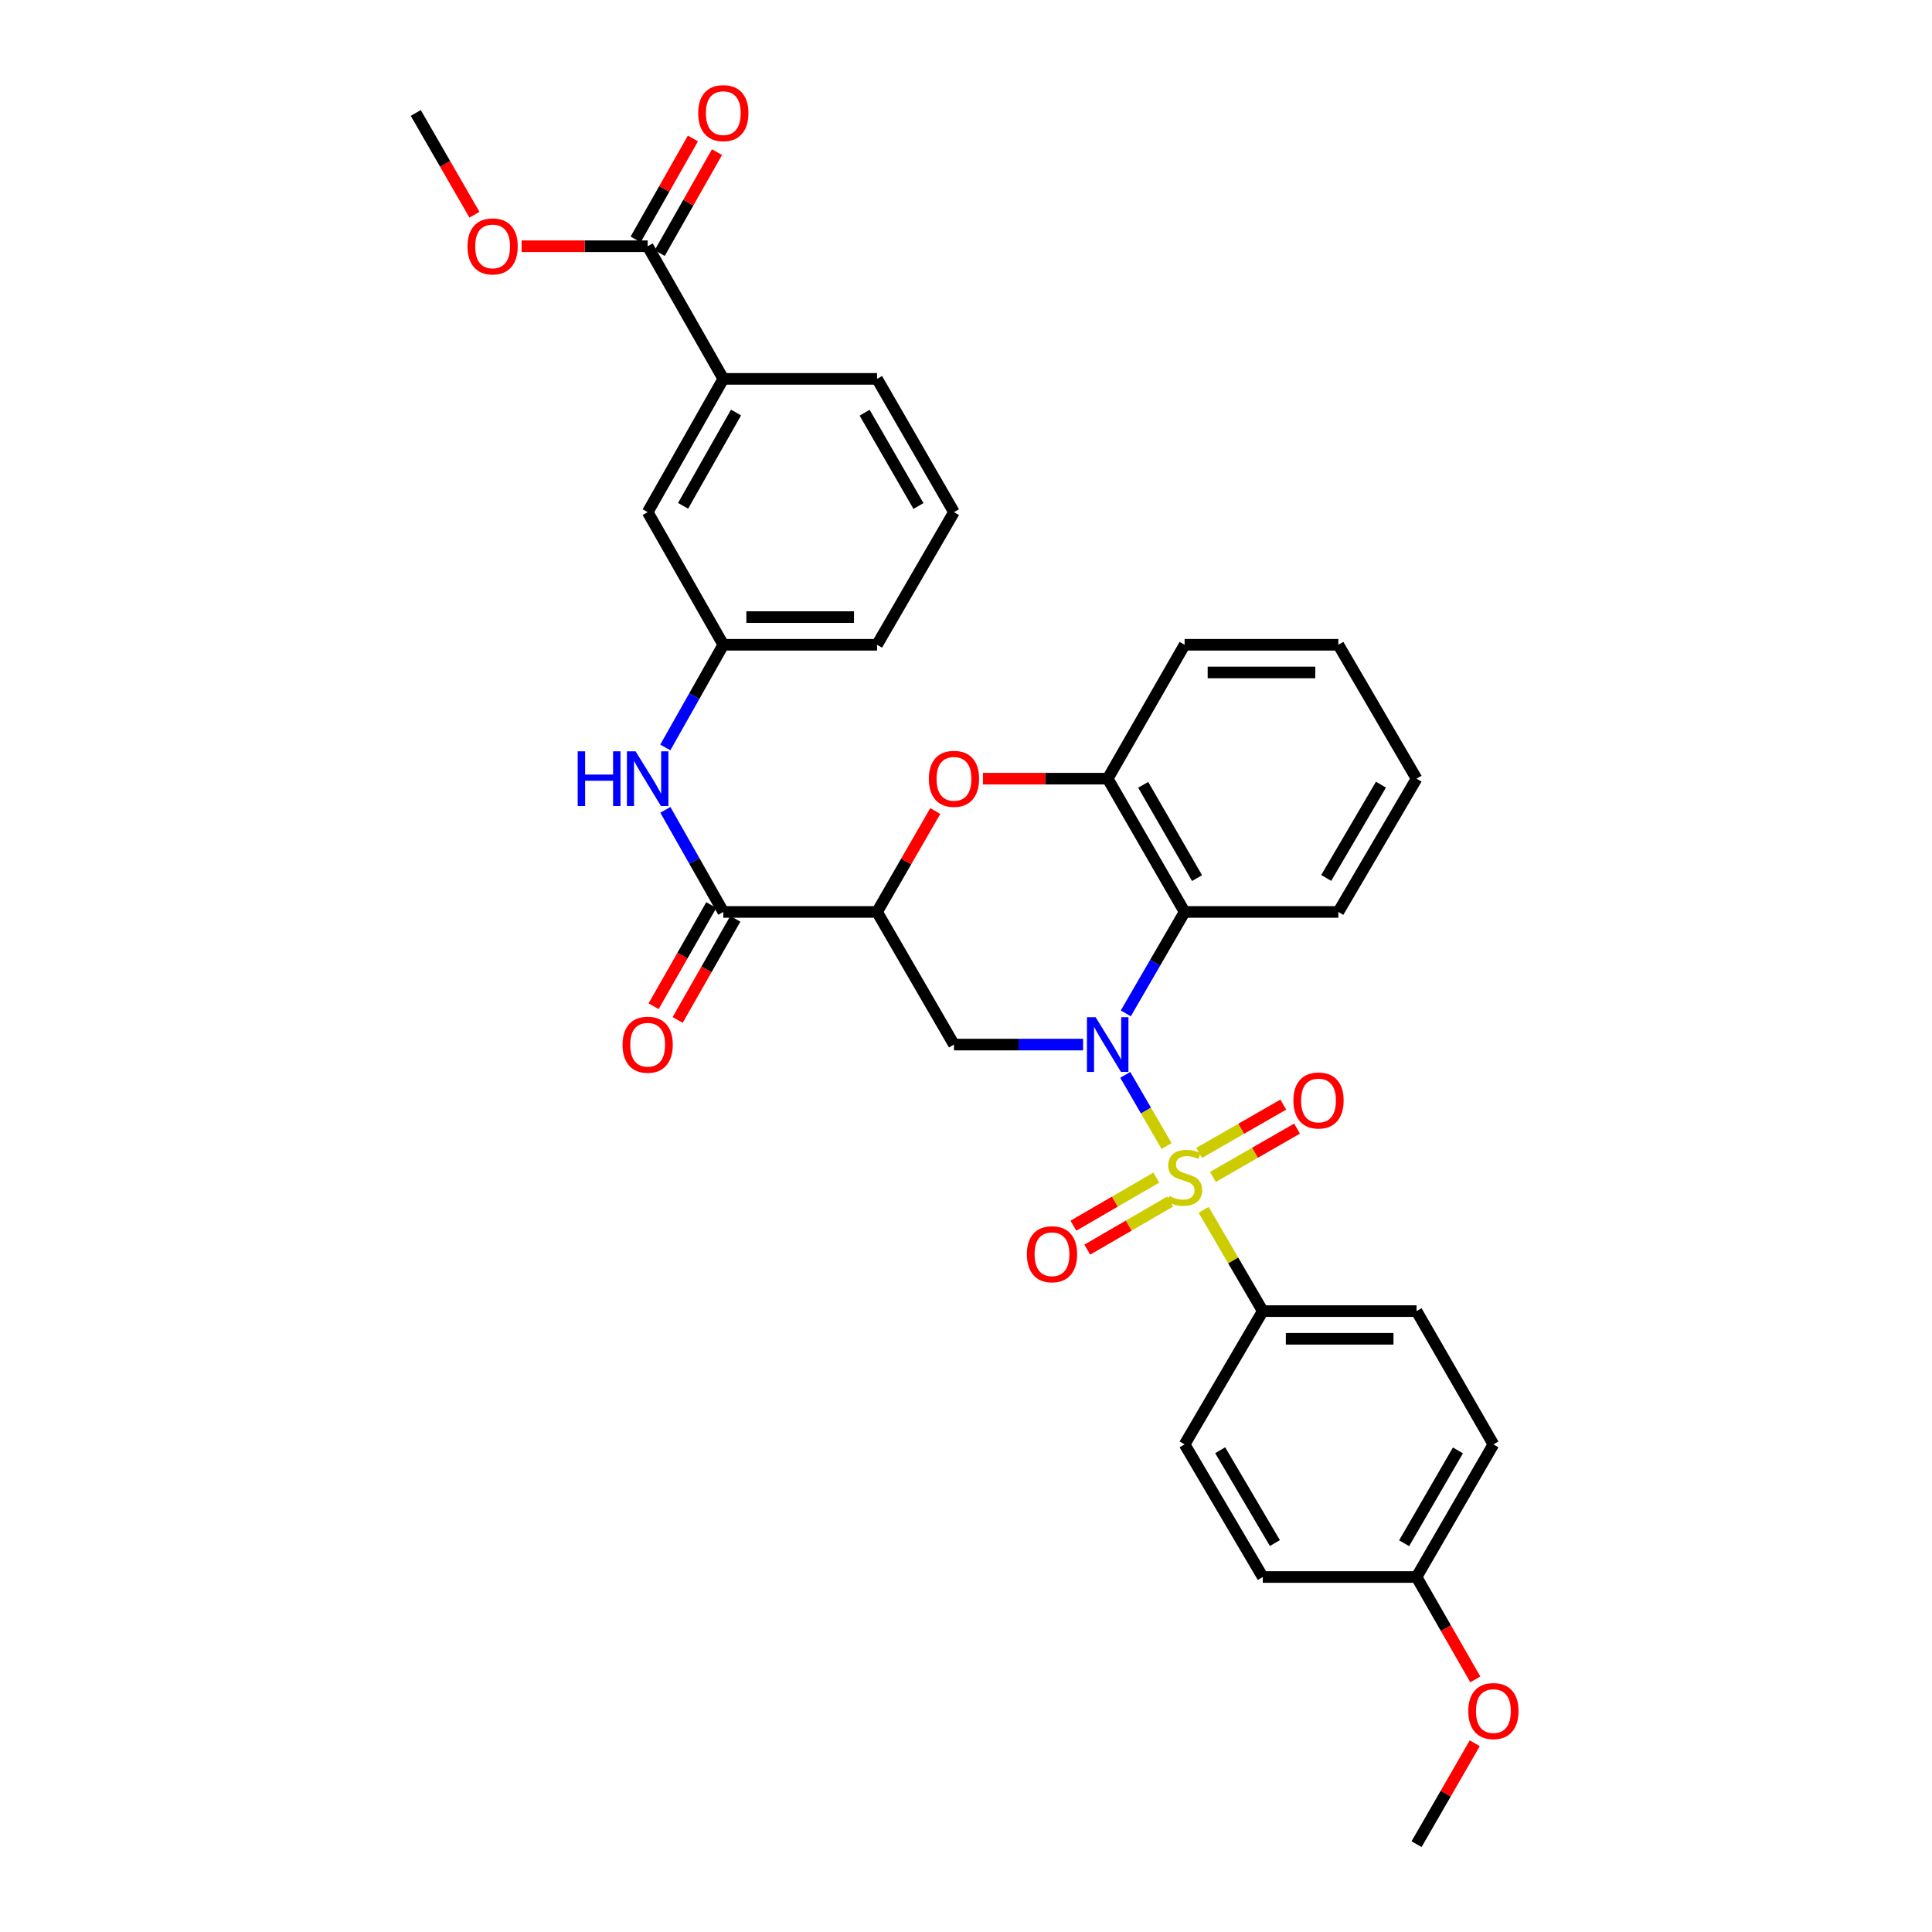 <?xml version='1.0' encoding='iso-8859-1'?>
<svg version='1.1' baseProfile='full'
              xmlns='http://www.w3.org/2000/svg'
                      xmlns:rdkit='http://www.rdkit.org/xml'
                      xmlns:xlink='http://www.w3.org/1999/xlink'
                  xml:space='preserve'
width='1000px' height='1000px' viewBox='0 0 1000 1000'>
<!-- END OF HEADER -->
<rect style='opacity:1.0;fill:#FFFFFF;stroke:none' width='1000' height='1000' x='0' y='0'> </rect>
<path class='bond-0' d='M 603.816,593.214 L 593.126,574.781' style='fill:none;fill-rule:evenodd;stroke:#CCCC00;stroke-width:6px;stroke-linecap:butt;stroke-linejoin:miter;stroke-opacity:1' />
<path class='bond-0' d='M 593.126,574.781 L 582.436,556.348' style='fill:none;fill-rule:evenodd;stroke:#0000FF;stroke-width:6px;stroke-linecap:butt;stroke-linejoin:miter;stroke-opacity:1' />
<path class='bond-7' d='M 623.01,626.204 L 638.307,652.416' style='fill:none;fill-rule:evenodd;stroke:#CCCC00;stroke-width:6px;stroke-linecap:butt;stroke-linejoin:miter;stroke-opacity:1' />
<path class='bond-7' d='M 638.307,652.416 L 653.605,678.628' style='fill:none;fill-rule:evenodd;stroke:#000000;stroke-width:6px;stroke-linecap:butt;stroke-linejoin:miter;stroke-opacity:1' />
<path class='bond-10' d='M 627.8,609.171 L 649.576,596.67' style='fill:none;fill-rule:evenodd;stroke:#CCCC00;stroke-width:6px;stroke-linecap:butt;stroke-linejoin:miter;stroke-opacity:1' />
<path class='bond-10' d='M 649.576,596.67 L 671.353,584.169' style='fill:none;fill-rule:evenodd;stroke:#FF0000;stroke-width:6px;stroke-linecap:butt;stroke-linejoin:miter;stroke-opacity:1' />
<path class='bond-10' d='M 620.667,596.746 L 642.444,584.245' style='fill:none;fill-rule:evenodd;stroke:#CCCC00;stroke-width:6px;stroke-linecap:butt;stroke-linejoin:miter;stroke-opacity:1' />
<path class='bond-10' d='M 642.444,584.245 L 664.22,571.744' style='fill:none;fill-rule:evenodd;stroke:#FF0000;stroke-width:6px;stroke-linecap:butt;stroke-linejoin:miter;stroke-opacity:1' />
<path class='bond-11' d='M 598.5,609.534 L 577.043,621.972' style='fill:none;fill-rule:evenodd;stroke:#CCCC00;stroke-width:6px;stroke-linecap:butt;stroke-linejoin:miter;stroke-opacity:1' />
<path class='bond-11' d='M 577.043,621.972 L 555.586,634.409' style='fill:none;fill-rule:evenodd;stroke:#FF0000;stroke-width:6px;stroke-linecap:butt;stroke-linejoin:miter;stroke-opacity:1' />
<path class='bond-11' d='M 605.684,621.929 L 584.227,634.367' style='fill:none;fill-rule:evenodd;stroke:#CCCC00;stroke-width:6px;stroke-linecap:butt;stroke-linejoin:miter;stroke-opacity:1' />
<path class='bond-11' d='M 584.227,634.367 L 562.771,646.804' style='fill:none;fill-rule:evenodd;stroke:#FF0000;stroke-width:6px;stroke-linecap:butt;stroke-linejoin:miter;stroke-opacity:1' />
<path class='bond-2' d='M 560.614,540.669 L 527.194,540.669' style='fill:none;fill-rule:evenodd;stroke:#0000FF;stroke-width:6px;stroke-linecap:butt;stroke-linejoin:miter;stroke-opacity:1' />
<path class='bond-2' d='M 527.194,540.669 L 493.774,540.669' style='fill:none;fill-rule:evenodd;stroke:#000000;stroke-width:6px;stroke-linecap:butt;stroke-linejoin:miter;stroke-opacity:1' />
<path class='bond-3' d='M 582.706,524.525 L 597.931,498.273' style='fill:none;fill-rule:evenodd;stroke:#0000FF;stroke-width:6px;stroke-linecap:butt;stroke-linejoin:miter;stroke-opacity:1' />
<path class='bond-3' d='M 597.931,498.273 L 613.155,472.02' style='fill:none;fill-rule:evenodd;stroke:#000000;stroke-width:6px;stroke-linecap:butt;stroke-linejoin:miter;stroke-opacity:1' />
<path class='bond-1' d='M 453.961,472.02 L 493.774,540.669' style='fill:none;fill-rule:evenodd;stroke:#000000;stroke-width:6px;stroke-linecap:butt;stroke-linejoin:miter;stroke-opacity:1' />
<path class='bond-5' d='M 453.961,472.02 L 374.384,472.02' style='fill:none;fill-rule:evenodd;stroke:#000000;stroke-width:6px;stroke-linecap:butt;stroke-linejoin:miter;stroke-opacity:1' />
<path class='bond-34' d='M 453.961,472.02 L 469.034,445.904' style='fill:none;fill-rule:evenodd;stroke:#000000;stroke-width:6px;stroke-linecap:butt;stroke-linejoin:miter;stroke-opacity:1' />
<path class='bond-34' d='M 469.034,445.904 L 484.106,419.788' style='fill:none;fill-rule:evenodd;stroke:#FF0000;stroke-width:6px;stroke-linecap:butt;stroke-linejoin:miter;stroke-opacity:1' />
<path class='bond-6' d='M 613.155,472.02 L 573.343,403.037' style='fill:none;fill-rule:evenodd;stroke:#000000;stroke-width:6px;stroke-linecap:butt;stroke-linejoin:miter;stroke-opacity:1' />
<path class='bond-6' d='M 619.592,454.511 L 591.723,406.223' style='fill:none;fill-rule:evenodd;stroke:#000000;stroke-width:6px;stroke-linecap:butt;stroke-linejoin:miter;stroke-opacity:1' />
<path class='bond-23' d='M 613.155,472.02 L 692.725,472.02' style='fill:none;fill-rule:evenodd;stroke:#000000;stroke-width:6px;stroke-linecap:butt;stroke-linejoin:miter;stroke-opacity:1' />
<path class='bond-4' d='M 508.763,403.037 L 541.053,403.037' style='fill:none;fill-rule:evenodd;stroke:#FF0000;stroke-width:6px;stroke-linecap:butt;stroke-linejoin:miter;stroke-opacity:1' />
<path class='bond-4' d='M 541.053,403.037 L 573.343,403.037' style='fill:none;fill-rule:evenodd;stroke:#000000;stroke-width:6px;stroke-linecap:butt;stroke-linejoin:miter;stroke-opacity:1' />
<path class='bond-8' d='M 374.384,472.02 L 359.389,445.6' style='fill:none;fill-rule:evenodd;stroke:#000000;stroke-width:6px;stroke-linecap:butt;stroke-linejoin:miter;stroke-opacity:1' />
<path class='bond-8' d='M 359.389,445.6 L 344.394,419.18' style='fill:none;fill-rule:evenodd;stroke:#0000FF;stroke-width:6px;stroke-linecap:butt;stroke-linejoin:miter;stroke-opacity:1' />
<path class='bond-14' d='M 368.162,468.471 L 353.232,494.648' style='fill:none;fill-rule:evenodd;stroke:#000000;stroke-width:6px;stroke-linecap:butt;stroke-linejoin:miter;stroke-opacity:1' />
<path class='bond-14' d='M 353.232,494.648 L 338.303,520.825' style='fill:none;fill-rule:evenodd;stroke:#FF0000;stroke-width:6px;stroke-linecap:butt;stroke-linejoin:miter;stroke-opacity:1' />
<path class='bond-14' d='M 380.607,475.569 L 365.678,501.746' style='fill:none;fill-rule:evenodd;stroke:#000000;stroke-width:6px;stroke-linecap:butt;stroke-linejoin:miter;stroke-opacity:1' />
<path class='bond-14' d='M 365.678,501.746 L 350.748,527.922' style='fill:none;fill-rule:evenodd;stroke:#FF0000;stroke-width:6px;stroke-linecap:butt;stroke-linejoin:miter;stroke-opacity:1' />
<path class='bond-25' d='M 573.343,403.037 L 613.155,333.735' style='fill:none;fill-rule:evenodd;stroke:#000000;stroke-width:6px;stroke-linecap:butt;stroke-linejoin:miter;stroke-opacity:1' />
<path class='bond-17' d='M 653.605,678.628 L 733.206,678.628' style='fill:none;fill-rule:evenodd;stroke:#000000;stroke-width:6px;stroke-linecap:butt;stroke-linejoin:miter;stroke-opacity:1' />
<path class='bond-17' d='M 665.545,692.955 L 721.266,692.955' style='fill:none;fill-rule:evenodd;stroke:#000000;stroke-width:6px;stroke-linecap:butt;stroke-linejoin:miter;stroke-opacity:1' />
<path class='bond-18' d='M 653.605,678.628 L 613.155,747.611' style='fill:none;fill-rule:evenodd;stroke:#000000;stroke-width:6px;stroke-linecap:butt;stroke-linejoin:miter;stroke-opacity:1' />
<path class='bond-13' d='M 344.356,386.887 L 359.37,360.311' style='fill:none;fill-rule:evenodd;stroke:#0000FF;stroke-width:6px;stroke-linecap:butt;stroke-linejoin:miter;stroke-opacity:1' />
<path class='bond-13' d='M 359.37,360.311 L 374.384,333.735' style='fill:none;fill-rule:evenodd;stroke:#000000;stroke-width:6px;stroke-linecap:butt;stroke-linejoin:miter;stroke-opacity:1' />
<path class='bond-9' d='M 335.232,127.453 L 374.384,196.103' style='fill:none;fill-rule:evenodd;stroke:#000000;stroke-width:6px;stroke-linecap:butt;stroke-linejoin:miter;stroke-opacity:1' />
<path class='bond-16' d='M 341.462,130.989 L 356.287,104.869' style='fill:none;fill-rule:evenodd;stroke:#000000;stroke-width:6px;stroke-linecap:butt;stroke-linejoin:miter;stroke-opacity:1' />
<path class='bond-16' d='M 356.287,104.869 L 371.111,78.749' style='fill:none;fill-rule:evenodd;stroke:#FF0000;stroke-width:6px;stroke-linecap:butt;stroke-linejoin:miter;stroke-opacity:1' />
<path class='bond-16' d='M 329.002,123.918 L 343.827,97.797' style='fill:none;fill-rule:evenodd;stroke:#000000;stroke-width:6px;stroke-linecap:butt;stroke-linejoin:miter;stroke-opacity:1' />
<path class='bond-16' d='M 343.827,97.797 L 358.652,71.677' style='fill:none;fill-rule:evenodd;stroke:#FF0000;stroke-width:6px;stroke-linecap:butt;stroke-linejoin:miter;stroke-opacity:1' />
<path class='bond-19' d='M 335.232,127.453 L 302.608,127.453' style='fill:none;fill-rule:evenodd;stroke:#000000;stroke-width:6px;stroke-linecap:butt;stroke-linejoin:miter;stroke-opacity:1' />
<path class='bond-19' d='M 302.608,127.453 L 269.985,127.453' style='fill:none;fill-rule:evenodd;stroke:#FF0000;stroke-width:6px;stroke-linecap:butt;stroke-linejoin:miter;stroke-opacity:1' />
<path class='bond-12' d='M 374.384,196.103 L 335.232,265.086' style='fill:none;fill-rule:evenodd;stroke:#000000;stroke-width:6px;stroke-linecap:butt;stroke-linejoin:miter;stroke-opacity:1' />
<path class='bond-12' d='M 380.971,213.522 L 353.565,261.81' style='fill:none;fill-rule:evenodd;stroke:#000000;stroke-width:6px;stroke-linecap:butt;stroke-linejoin:miter;stroke-opacity:1' />
<path class='bond-36' d='M 374.384,196.103 L 453.961,196.103' style='fill:none;fill-rule:evenodd;stroke:#000000;stroke-width:6px;stroke-linecap:butt;stroke-linejoin:miter;stroke-opacity:1' />
<path class='bond-15' d='M 374.384,333.735 L 335.232,265.086' style='fill:none;fill-rule:evenodd;stroke:#000000;stroke-width:6px;stroke-linecap:butt;stroke-linejoin:miter;stroke-opacity:1' />
<path class='bond-28' d='M 374.384,333.735 L 453.961,333.735' style='fill:none;fill-rule:evenodd;stroke:#000000;stroke-width:6px;stroke-linecap:butt;stroke-linejoin:miter;stroke-opacity:1' />
<path class='bond-28' d='M 386.321,319.408 L 442.025,319.408' style='fill:none;fill-rule:evenodd;stroke:#000000;stroke-width:6px;stroke-linecap:butt;stroke-linejoin:miter;stroke-opacity:1' />
<path class='bond-22' d='M 733.206,678.628 L 772.986,747.611' style='fill:none;fill-rule:evenodd;stroke:#000000;stroke-width:6px;stroke-linecap:butt;stroke-linejoin:miter;stroke-opacity:1' />
<path class='bond-21' d='M 613.155,747.611 L 653.605,816.26' style='fill:none;fill-rule:evenodd;stroke:#000000;stroke-width:6px;stroke-linecap:butt;stroke-linejoin:miter;stroke-opacity:1' />
<path class='bond-21' d='M 631.566,750.636 L 659.881,798.69' style='fill:none;fill-rule:evenodd;stroke:#000000;stroke-width:6px;stroke-linecap:butt;stroke-linejoin:miter;stroke-opacity:1' />
<path class='bond-29' d='M 245.572,111.143 L 230.385,84.806' style='fill:none;fill-rule:evenodd;stroke:#FF0000;stroke-width:6px;stroke-linecap:butt;stroke-linejoin:miter;stroke-opacity:1' />
<path class='bond-29' d='M 230.385,84.806 L 215.198,58.47' style='fill:none;fill-rule:evenodd;stroke:#000000;stroke-width:6px;stroke-linecap:butt;stroke-linejoin:miter;stroke-opacity:1' />
<path class='bond-20' d='M 733.206,816.26 L 653.605,816.26' style='fill:none;fill-rule:evenodd;stroke:#000000;stroke-width:6px;stroke-linecap:butt;stroke-linejoin:miter;stroke-opacity:1' />
<path class='bond-24' d='M 733.206,816.26 L 748.413,842.752' style='fill:none;fill-rule:evenodd;stroke:#000000;stroke-width:6px;stroke-linecap:butt;stroke-linejoin:miter;stroke-opacity:1' />
<path class='bond-24' d='M 748.413,842.752 L 763.62,869.244' style='fill:none;fill-rule:evenodd;stroke:#FF0000;stroke-width:6px;stroke-linecap:butt;stroke-linejoin:miter;stroke-opacity:1' />
<path class='bond-33' d='M 733.206,816.26 L 772.986,747.611' style='fill:none;fill-rule:evenodd;stroke:#000000;stroke-width:6px;stroke-linecap:butt;stroke-linejoin:miter;stroke-opacity:1' />
<path class='bond-33' d='M 726.777,798.78 L 754.623,750.725' style='fill:none;fill-rule:evenodd;stroke:#000000;stroke-width:6px;stroke-linecap:butt;stroke-linejoin:miter;stroke-opacity:1' />
<path class='bond-31' d='M 692.725,472.02 L 733.206,403.037' style='fill:none;fill-rule:evenodd;stroke:#000000;stroke-width:6px;stroke-linecap:butt;stroke-linejoin:miter;stroke-opacity:1' />
<path class='bond-31' d='M 686.441,454.422 L 714.777,406.133' style='fill:none;fill-rule:evenodd;stroke:#000000;stroke-width:6px;stroke-linecap:butt;stroke-linejoin:miter;stroke-opacity:1' />
<path class='bond-30' d='M 763.327,902.313 L 748.266,928.429' style='fill:none;fill-rule:evenodd;stroke:#FF0000;stroke-width:6px;stroke-linecap:butt;stroke-linejoin:miter;stroke-opacity:1' />
<path class='bond-30' d='M 748.266,928.429 L 733.206,954.545' style='fill:none;fill-rule:evenodd;stroke:#000000;stroke-width:6px;stroke-linecap:butt;stroke-linejoin:miter;stroke-opacity:1' />
<path class='bond-35' d='M 613.155,333.735 L 692.725,333.735' style='fill:none;fill-rule:evenodd;stroke:#000000;stroke-width:6px;stroke-linecap:butt;stroke-linejoin:miter;stroke-opacity:1' />
<path class='bond-35' d='M 625.091,348.062 L 680.789,348.062' style='fill:none;fill-rule:evenodd;stroke:#000000;stroke-width:6px;stroke-linecap:butt;stroke-linejoin:miter;stroke-opacity:1' />
<path class='bond-26' d='M 453.961,196.103 L 493.774,265.086' style='fill:none;fill-rule:evenodd;stroke:#000000;stroke-width:6px;stroke-linecap:butt;stroke-linejoin:miter;stroke-opacity:1' />
<path class='bond-26' d='M 447.525,213.611 L 475.393,261.9' style='fill:none;fill-rule:evenodd;stroke:#000000;stroke-width:6px;stroke-linecap:butt;stroke-linejoin:miter;stroke-opacity:1' />
<path class='bond-27' d='M 493.774,265.086 L 453.961,333.735' style='fill:none;fill-rule:evenodd;stroke:#000000;stroke-width:6px;stroke-linecap:butt;stroke-linejoin:miter;stroke-opacity:1' />
<path class='bond-32' d='M 733.206,403.037 L 692.725,333.735' style='fill:none;fill-rule:evenodd;stroke:#000000;stroke-width:6px;stroke-linecap:butt;stroke-linejoin:miter;stroke-opacity:1' />
<path  class='atom-0' d='M 605.155 619.038
Q 605.475 619.158, 606.795 619.718
Q 608.115 620.278, 609.555 620.638
Q 611.035 620.958, 612.475 620.958
Q 615.155 620.958, 616.715 619.678
Q 618.275 618.358, 618.275 616.078
Q 618.275 614.518, 617.475 613.558
Q 616.715 612.598, 615.515 612.078
Q 614.315 611.558, 612.315 610.958
Q 609.795 610.198, 608.275 609.478
Q 606.795 608.758, 605.715 607.238
Q 604.675 605.718, 604.675 603.158
Q 604.675 599.598, 607.075 597.398
Q 609.515 595.198, 614.315 595.198
Q 617.595 595.198, 621.315 596.758
L 620.395 599.838
Q 616.995 598.438, 614.435 598.438
Q 611.675 598.438, 610.155 599.598
Q 608.635 600.718, 608.675 602.678
Q 608.675 604.198, 609.435 605.118
Q 610.235 606.038, 611.355 606.558
Q 612.515 607.078, 614.435 607.678
Q 616.995 608.478, 618.515 609.278
Q 620.035 610.078, 621.115 611.718
Q 622.235 613.318, 622.235 616.078
Q 622.235 619.998, 619.595 622.118
Q 616.995 624.198, 612.635 624.198
Q 610.115 624.198, 608.195 623.638
Q 606.315 623.118, 604.075 622.198
L 605.155 619.038
' fill='#CCCC00'/>
<path  class='atom-1' d='M 567.083 526.509
L 576.363 541.509
Q 577.283 542.989, 578.763 545.669
Q 580.243 548.349, 580.323 548.509
L 580.323 526.509
L 584.083 526.509
L 584.083 554.829
L 580.203 554.829
L 570.243 538.429
Q 569.083 536.509, 567.843 534.309
Q 566.643 532.109, 566.283 531.429
L 566.283 554.829
L 562.603 554.829
L 562.603 526.509
L 567.083 526.509
' fill='#0000FF'/>
<path  class='atom-5' d='M 480.774 403.117
Q 480.774 396.317, 484.134 392.517
Q 487.494 388.717, 493.774 388.717
Q 500.054 388.717, 503.414 392.517
Q 506.774 396.317, 506.774 403.117
Q 506.774 409.997, 503.374 413.917
Q 499.974 417.797, 493.774 417.797
Q 487.534 417.797, 484.134 413.917
Q 480.774 410.037, 480.774 403.117
M 493.774 414.597
Q 498.094 414.597, 500.414 411.717
Q 502.774 408.797, 502.774 403.117
Q 502.774 397.557, 500.414 394.757
Q 498.094 391.917, 493.774 391.917
Q 489.454 391.917, 487.094 394.717
Q 484.774 397.517, 484.774 403.117
Q 484.774 408.837, 487.094 411.717
Q 489.454 414.597, 493.774 414.597
' fill='#FF0000'/>
<path  class='atom-9' d='M 299.012 388.877
L 302.852 388.877
L 302.852 400.917
L 317.332 400.917
L 317.332 388.877
L 321.172 388.877
L 321.172 417.197
L 317.332 417.197
L 317.332 404.117
L 302.852 404.117
L 302.852 417.197
L 299.012 417.197
L 299.012 388.877
' fill='#0000FF'/>
<path  class='atom-9' d='M 328.972 388.877
L 338.252 403.877
Q 339.172 405.357, 340.652 408.037
Q 342.132 410.717, 342.212 410.877
L 342.212 388.877
L 345.972 388.877
L 345.972 417.197
L 342.092 417.197
L 332.132 400.797
Q 330.972 398.877, 329.732 396.677
Q 328.532 394.477, 328.172 393.797
L 328.172 417.197
L 324.492 417.197
L 324.492 388.877
L 328.972 388.877
' fill='#0000FF'/>
<path  class='atom-11' d='M 669.465 569.61
Q 669.465 562.81, 672.825 559.01
Q 676.185 555.21, 682.465 555.21
Q 688.745 555.21, 692.105 559.01
Q 695.465 562.81, 695.465 569.61
Q 695.465 576.49, 692.065 580.41
Q 688.665 584.29, 682.465 584.29
Q 676.225 584.29, 672.825 580.41
Q 669.465 576.53, 669.465 569.61
M 682.465 581.09
Q 686.785 581.09, 689.105 578.21
Q 691.465 575.29, 691.465 569.61
Q 691.465 564.05, 689.105 561.25
Q 686.785 558.41, 682.465 558.41
Q 678.145 558.41, 675.785 561.21
Q 673.465 564.01, 673.465 569.61
Q 673.465 575.33, 675.785 578.21
Q 678.145 581.09, 682.465 581.09
' fill='#FF0000'/>
<path  class='atom-12' d='M 531.514 649.187
Q 531.514 642.387, 534.874 638.587
Q 538.234 634.787, 544.514 634.787
Q 550.794 634.787, 554.154 638.587
Q 557.514 642.387, 557.514 649.187
Q 557.514 656.067, 554.114 659.987
Q 550.714 663.867, 544.514 663.867
Q 538.274 663.867, 534.874 659.987
Q 531.514 656.107, 531.514 649.187
M 544.514 660.667
Q 548.834 660.667, 551.154 657.787
Q 553.514 654.867, 553.514 649.187
Q 553.514 643.627, 551.154 640.827
Q 548.834 637.987, 544.514 637.987
Q 540.194 637.987, 537.834 640.787
Q 535.514 643.587, 535.514 649.187
Q 535.514 654.907, 537.834 657.787
Q 540.194 660.667, 544.514 660.667
' fill='#FF0000'/>
<path  class='atom-15' d='M 322.232 540.749
Q 322.232 533.949, 325.592 530.149
Q 328.952 526.349, 335.232 526.349
Q 341.512 526.349, 344.872 530.149
Q 348.232 533.949, 348.232 540.749
Q 348.232 547.629, 344.832 551.549
Q 341.432 555.429, 335.232 555.429
Q 328.992 555.429, 325.592 551.549
Q 322.232 547.669, 322.232 540.749
M 335.232 552.229
Q 339.552 552.229, 341.872 549.349
Q 344.232 546.429, 344.232 540.749
Q 344.232 535.189, 341.872 532.389
Q 339.552 529.549, 335.232 529.549
Q 330.912 529.549, 328.552 532.349
Q 326.232 535.149, 326.232 540.749
Q 326.232 546.469, 328.552 549.349
Q 330.912 552.229, 335.232 552.229
' fill='#FF0000'/>
<path  class='atom-17' d='M 361.384 58.55
Q 361.384 51.75, 364.744 47.95
Q 368.104 44.15, 374.384 44.15
Q 380.664 44.15, 384.024 47.95
Q 387.384 51.75, 387.384 58.55
Q 387.384 65.43, 383.984 69.35
Q 380.584 73.23, 374.384 73.23
Q 368.144 73.23, 364.744 69.35
Q 361.384 65.47, 361.384 58.55
M 374.384 70.03
Q 378.704 70.03, 381.024 67.15
Q 383.384 64.23, 383.384 58.55
Q 383.384 52.99, 381.024 50.19
Q 378.704 47.35, 374.384 47.35
Q 370.064 47.35, 367.704 50.15
Q 365.384 52.95, 365.384 58.55
Q 365.384 64.27, 367.704 67.15
Q 370.064 70.03, 374.384 70.03
' fill='#FF0000'/>
<path  class='atom-20' d='M 241.978 127.533
Q 241.978 120.733, 245.338 116.933
Q 248.698 113.133, 254.978 113.133
Q 261.258 113.133, 264.618 116.933
Q 267.978 120.733, 267.978 127.533
Q 267.978 134.413, 264.578 138.333
Q 261.178 142.213, 254.978 142.213
Q 248.738 142.213, 245.338 138.333
Q 241.978 134.453, 241.978 127.533
M 254.978 139.013
Q 259.298 139.013, 261.618 136.133
Q 263.978 133.213, 263.978 127.533
Q 263.978 121.973, 261.618 119.173
Q 259.298 116.333, 254.978 116.333
Q 250.658 116.333, 248.298 119.133
Q 245.978 121.933, 245.978 127.533
Q 245.978 133.253, 248.298 136.133
Q 250.658 139.013, 254.978 139.013
' fill='#FF0000'/>
<path  class='atom-25' d='M 759.986 885.642
Q 759.986 878.842, 763.346 875.042
Q 766.706 871.242, 772.986 871.242
Q 779.266 871.242, 782.626 875.042
Q 785.986 878.842, 785.986 885.642
Q 785.986 892.522, 782.586 896.442
Q 779.186 900.322, 772.986 900.322
Q 766.746 900.322, 763.346 896.442
Q 759.986 892.562, 759.986 885.642
M 772.986 897.122
Q 777.306 897.122, 779.626 894.242
Q 781.986 891.322, 781.986 885.642
Q 781.986 880.082, 779.626 877.282
Q 777.306 874.442, 772.986 874.442
Q 768.666 874.442, 766.306 877.242
Q 763.986 880.042, 763.986 885.642
Q 763.986 891.362, 766.306 894.242
Q 768.666 897.122, 772.986 897.122
' fill='#FF0000'/>
</svg>
